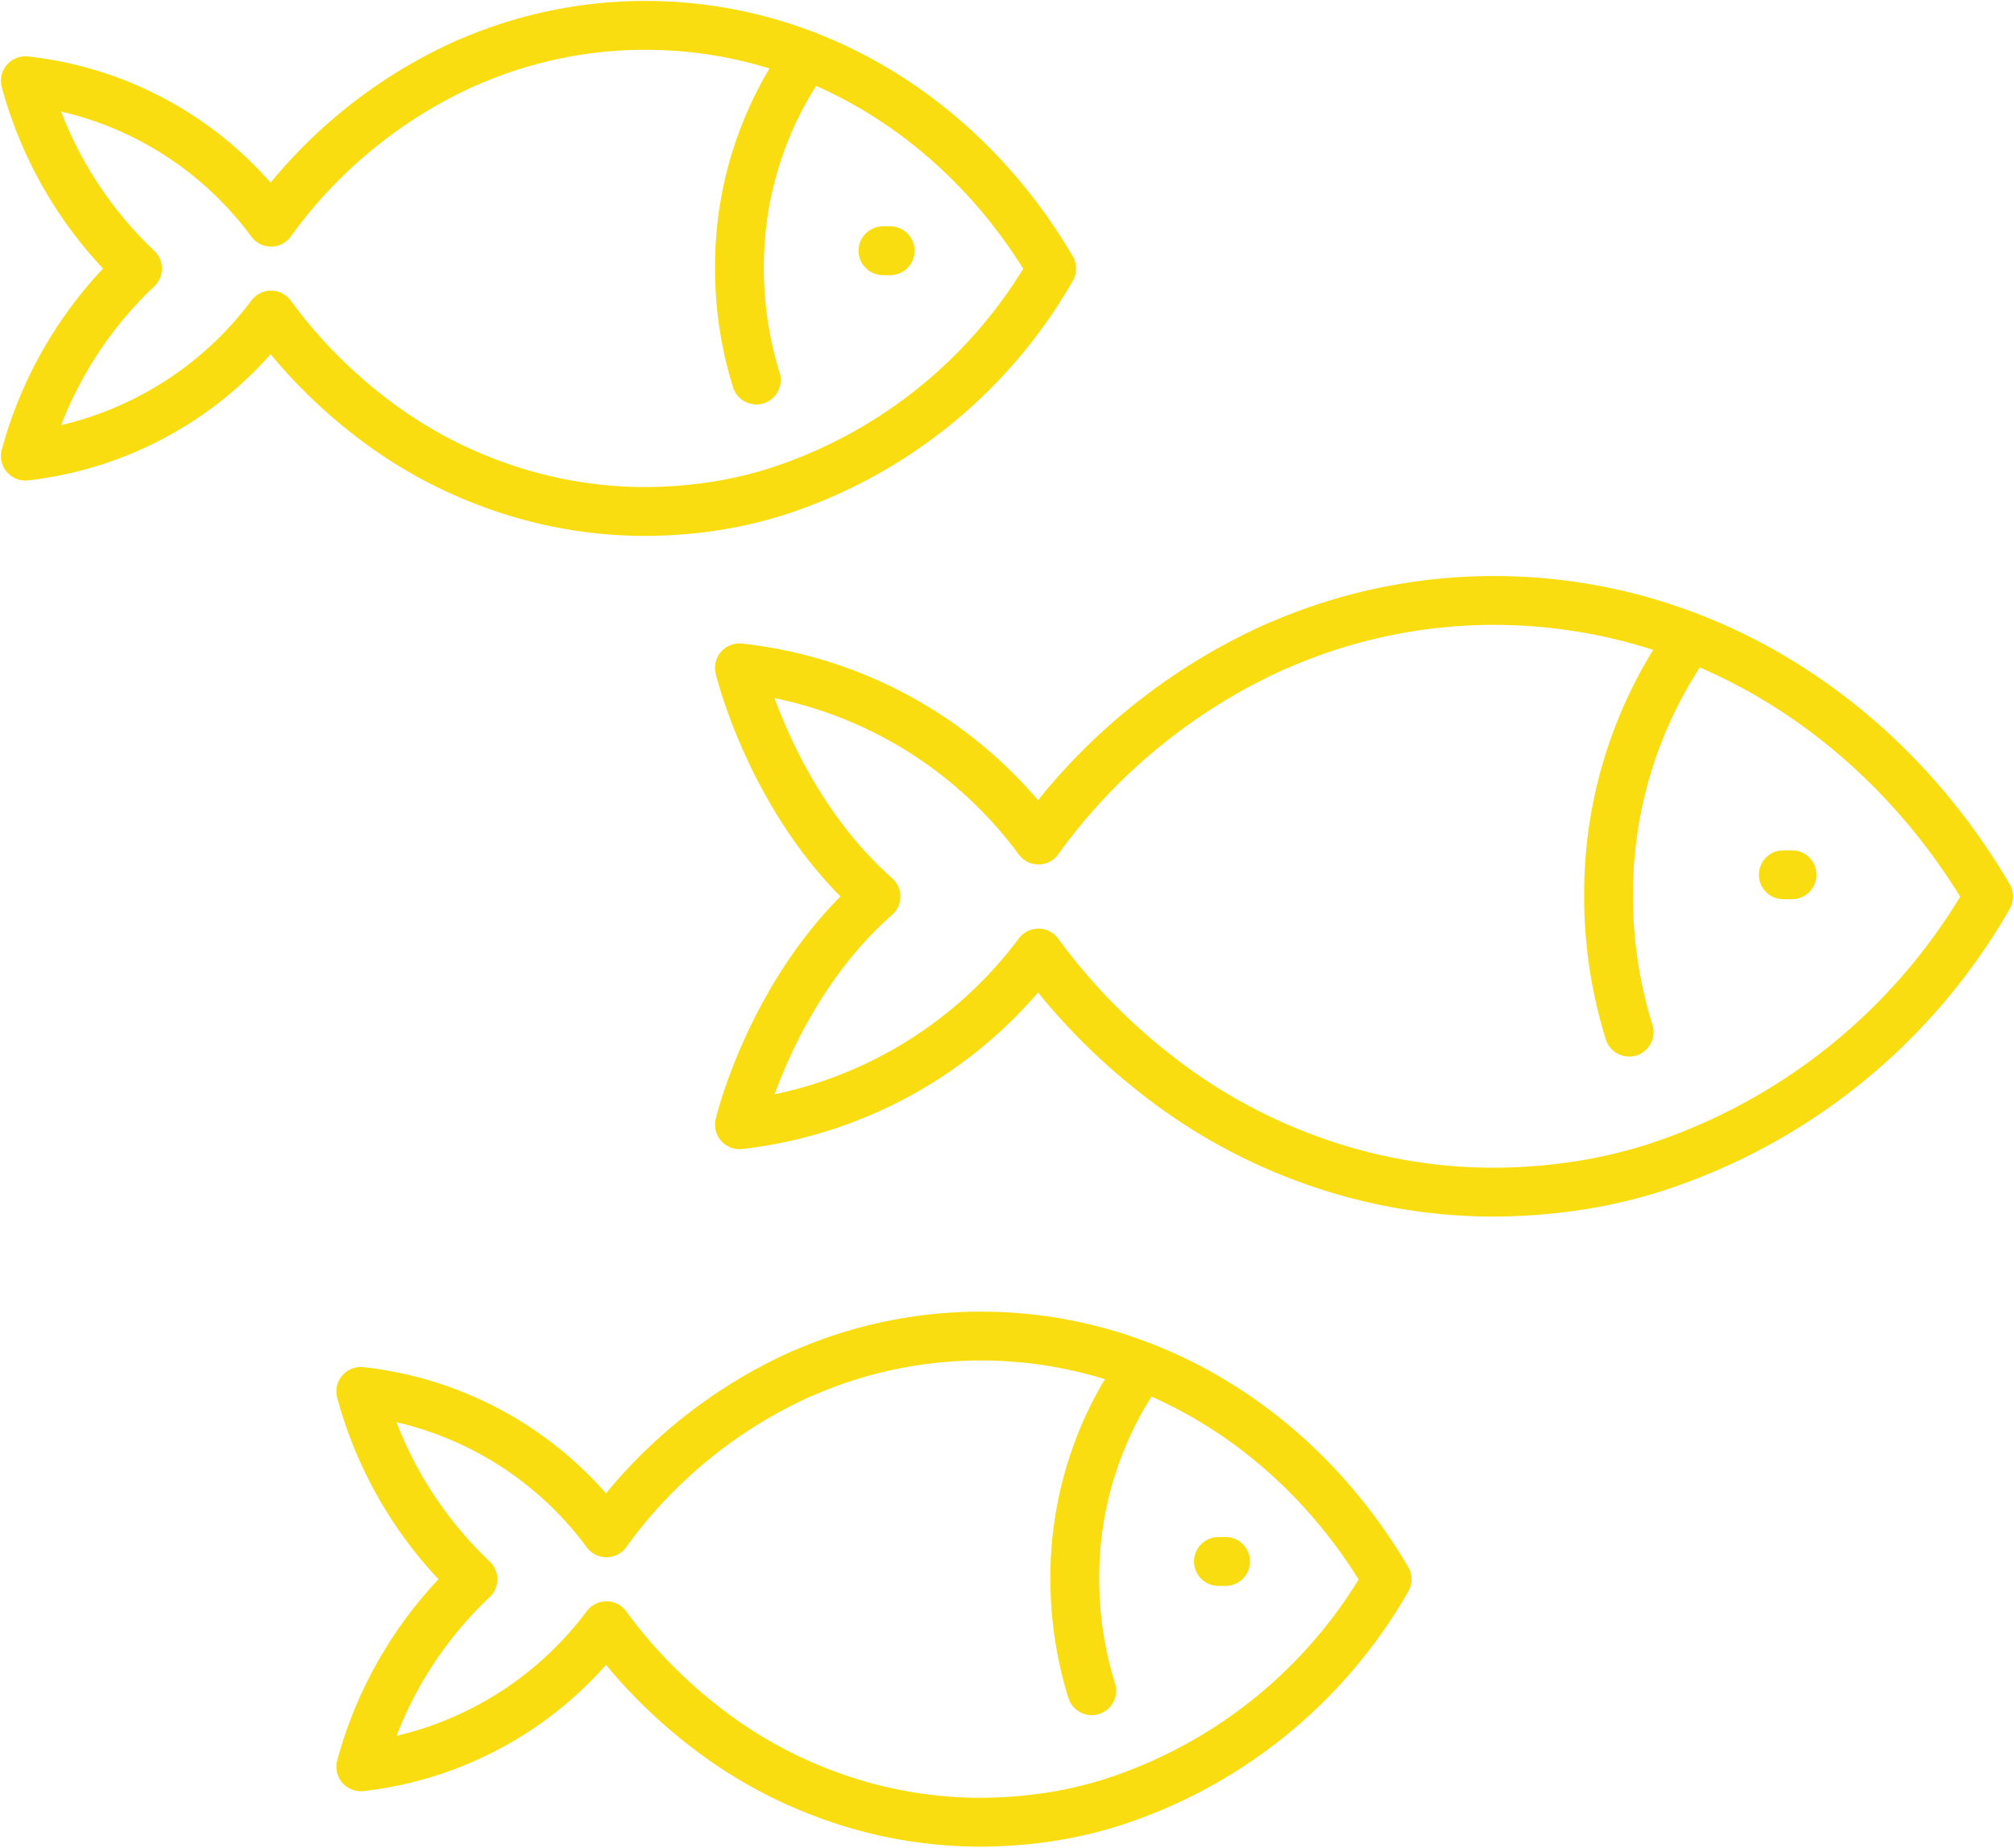 <svg xmlns="http://www.w3.org/2000/svg" xmlns:xlink="http://www.w3.org/1999/xlink" width="123.676" height="113.462" viewBox="0 0 123.676 113.462">
  <defs>
    <clipPath id="clip-path">
      <rect id="Rechteck_27" data-name="Rechteck 27" width="123.676" height="113.462" fill="none" stroke="#f9dd10" stroke-width="3"/>
    </clipPath>
  </defs>
  <g id="Gruppe_41" data-name="Gruppe 41" transform="translate(0 0)">
    <g id="Gruppe_40" data-name="Gruppe 40" transform="translate(0 0)" clip-path="url(#clip-path)">
      <path id="Pfad_58" data-name="Pfad 58" d="M63.773,15.687A30.052,30.052,0,0,1,46.7,29.441a25.773,25.773,0,0,1-4.014.888,29.334,29.334,0,0,1-3.866.274,27.191,27.191,0,0,1-9.72-1.8A27.7,27.7,0,0,1,22.11,24.92a31.014,31.014,0,0,1-6.275-6.381A21.917,21.917,0,0,1,.75,27.2,24.685,24.685,0,0,1,7.636,15.687,24.8,24.8,0,0,1,.75,4.151a21.666,21.666,0,0,1,15.084,8.684A29.848,29.848,0,0,1,27.94,3.009h.021A27.177,27.177,0,0,1,38.822.75C49.3.75,58.491,6.686,63.773,15.687Z" transform="translate(0.809 0.808)" fill="none" stroke="#f9dd10" stroke-linecap="round" stroke-linejoin="round" stroke-width="3"/>
      <line id="Linie_9" data-name="Linie 9" x2="0.443" transform="translate(54.223 15.398)" fill="none" stroke="#f9dd10" stroke-linecap="round" stroke-linejoin="round" stroke-width="3"/>
      <path id="Pfad_59" data-name="Pfad 59" d="M25.987,1.65a22.236,22.236,0,0,0-4.141,13.06,22.99,22.99,0,0,0,1.037,6.847" transform="translate(23.563 1.779)" fill="none" stroke="#f9dd10" stroke-linecap="round" stroke-linejoin="round" stroke-width="3"/>
      <path id="Pfad_60" data-name="Pfad 60" d="M73.682,54.411A30.052,30.052,0,0,1,56.61,68.165a25.772,25.772,0,0,1-4.014.888,29.335,29.335,0,0,1-3.866.274,27.191,27.191,0,0,1-9.72-1.8,27.7,27.7,0,0,1-6.992-3.887,31.014,31.014,0,0,1-6.275-6.381,21.925,21.925,0,0,1-15.084,8.664,24.68,24.68,0,0,1,6.888-11.515,24.8,24.8,0,0,1-6.888-11.536,21.666,21.666,0,0,1,15.084,8.684,29.848,29.848,0,0,1,12.106-9.826h.023a27.159,27.159,0,0,1,10.859-2.259C59.211,39.474,68.4,45.41,73.682,54.411Z" transform="translate(11.497 42.576)" fill="none" stroke="#f9dd10" stroke-linecap="round" stroke-linejoin="round" stroke-width="3"/>
      <line id="Linie_10" data-name="Linie 10" x2="0.443" transform="translate(74.82 95.89)" fill="none" stroke="#f9dd10" stroke-linecap="round" stroke-linejoin="round" stroke-width="3"/>
      <path id="Pfad_61" data-name="Pfad 61" d="M35.895,40.374a22.236,22.236,0,0,0-4.141,13.06,22.99,22.99,0,0,0,1.037,6.847" transform="translate(34.25 43.546)" fill="none" stroke="#f9dd10" stroke-linecap="round" stroke-linejoin="round" stroke-width="3"/>
      <path id="Pfad_62" data-name="Pfad 62" d="M98.554,35.921A36.589,36.589,0,0,1,77.777,52.662a31.168,31.168,0,0,1-4.887,1.079,35.2,35.2,0,0,1-4.706.335,33.1,33.1,0,0,1-11.829-2.185,33.683,33.683,0,0,1-8.512-4.733,37.679,37.679,0,0,1-7.637-7.766,26.688,26.688,0,0,1-18.36,10.543s1.979-8.383,8.383-14.014c-6.4-5.658-8.383-14.041-8.383-14.041a26.37,26.37,0,0,1,18.36,10.57A36.311,36.311,0,0,1,54.941,20.492h.025A33.036,33.036,0,0,1,68.184,17.74C80.938,17.74,92.125,24.967,98.554,35.921Z" transform="translate(23.563 19.134)" fill="none" stroke="#f9dd10" stroke-linecap="round" stroke-linejoin="round" stroke-width="3"/>
      <line id="Linie_11" data-name="Linie 11" x2="0.538" transform="translate(109.509 53.72)" fill="none" stroke="#f9dd10" stroke-linecap="round" stroke-linejoin="round" stroke-width="3"/>
      <path id="Pfad_63" data-name="Pfad 63" d="M52.563,18.836a27.056,27.056,0,0,0-5.041,15.9,27.974,27.974,0,0,0,1.264,8.333" transform="translate(51.257 20.316)" fill="none" stroke="#f9dd10" stroke-linecap="round" stroke-linejoin="round" stroke-width="3"/>
    </g>
  </g>
</svg>
